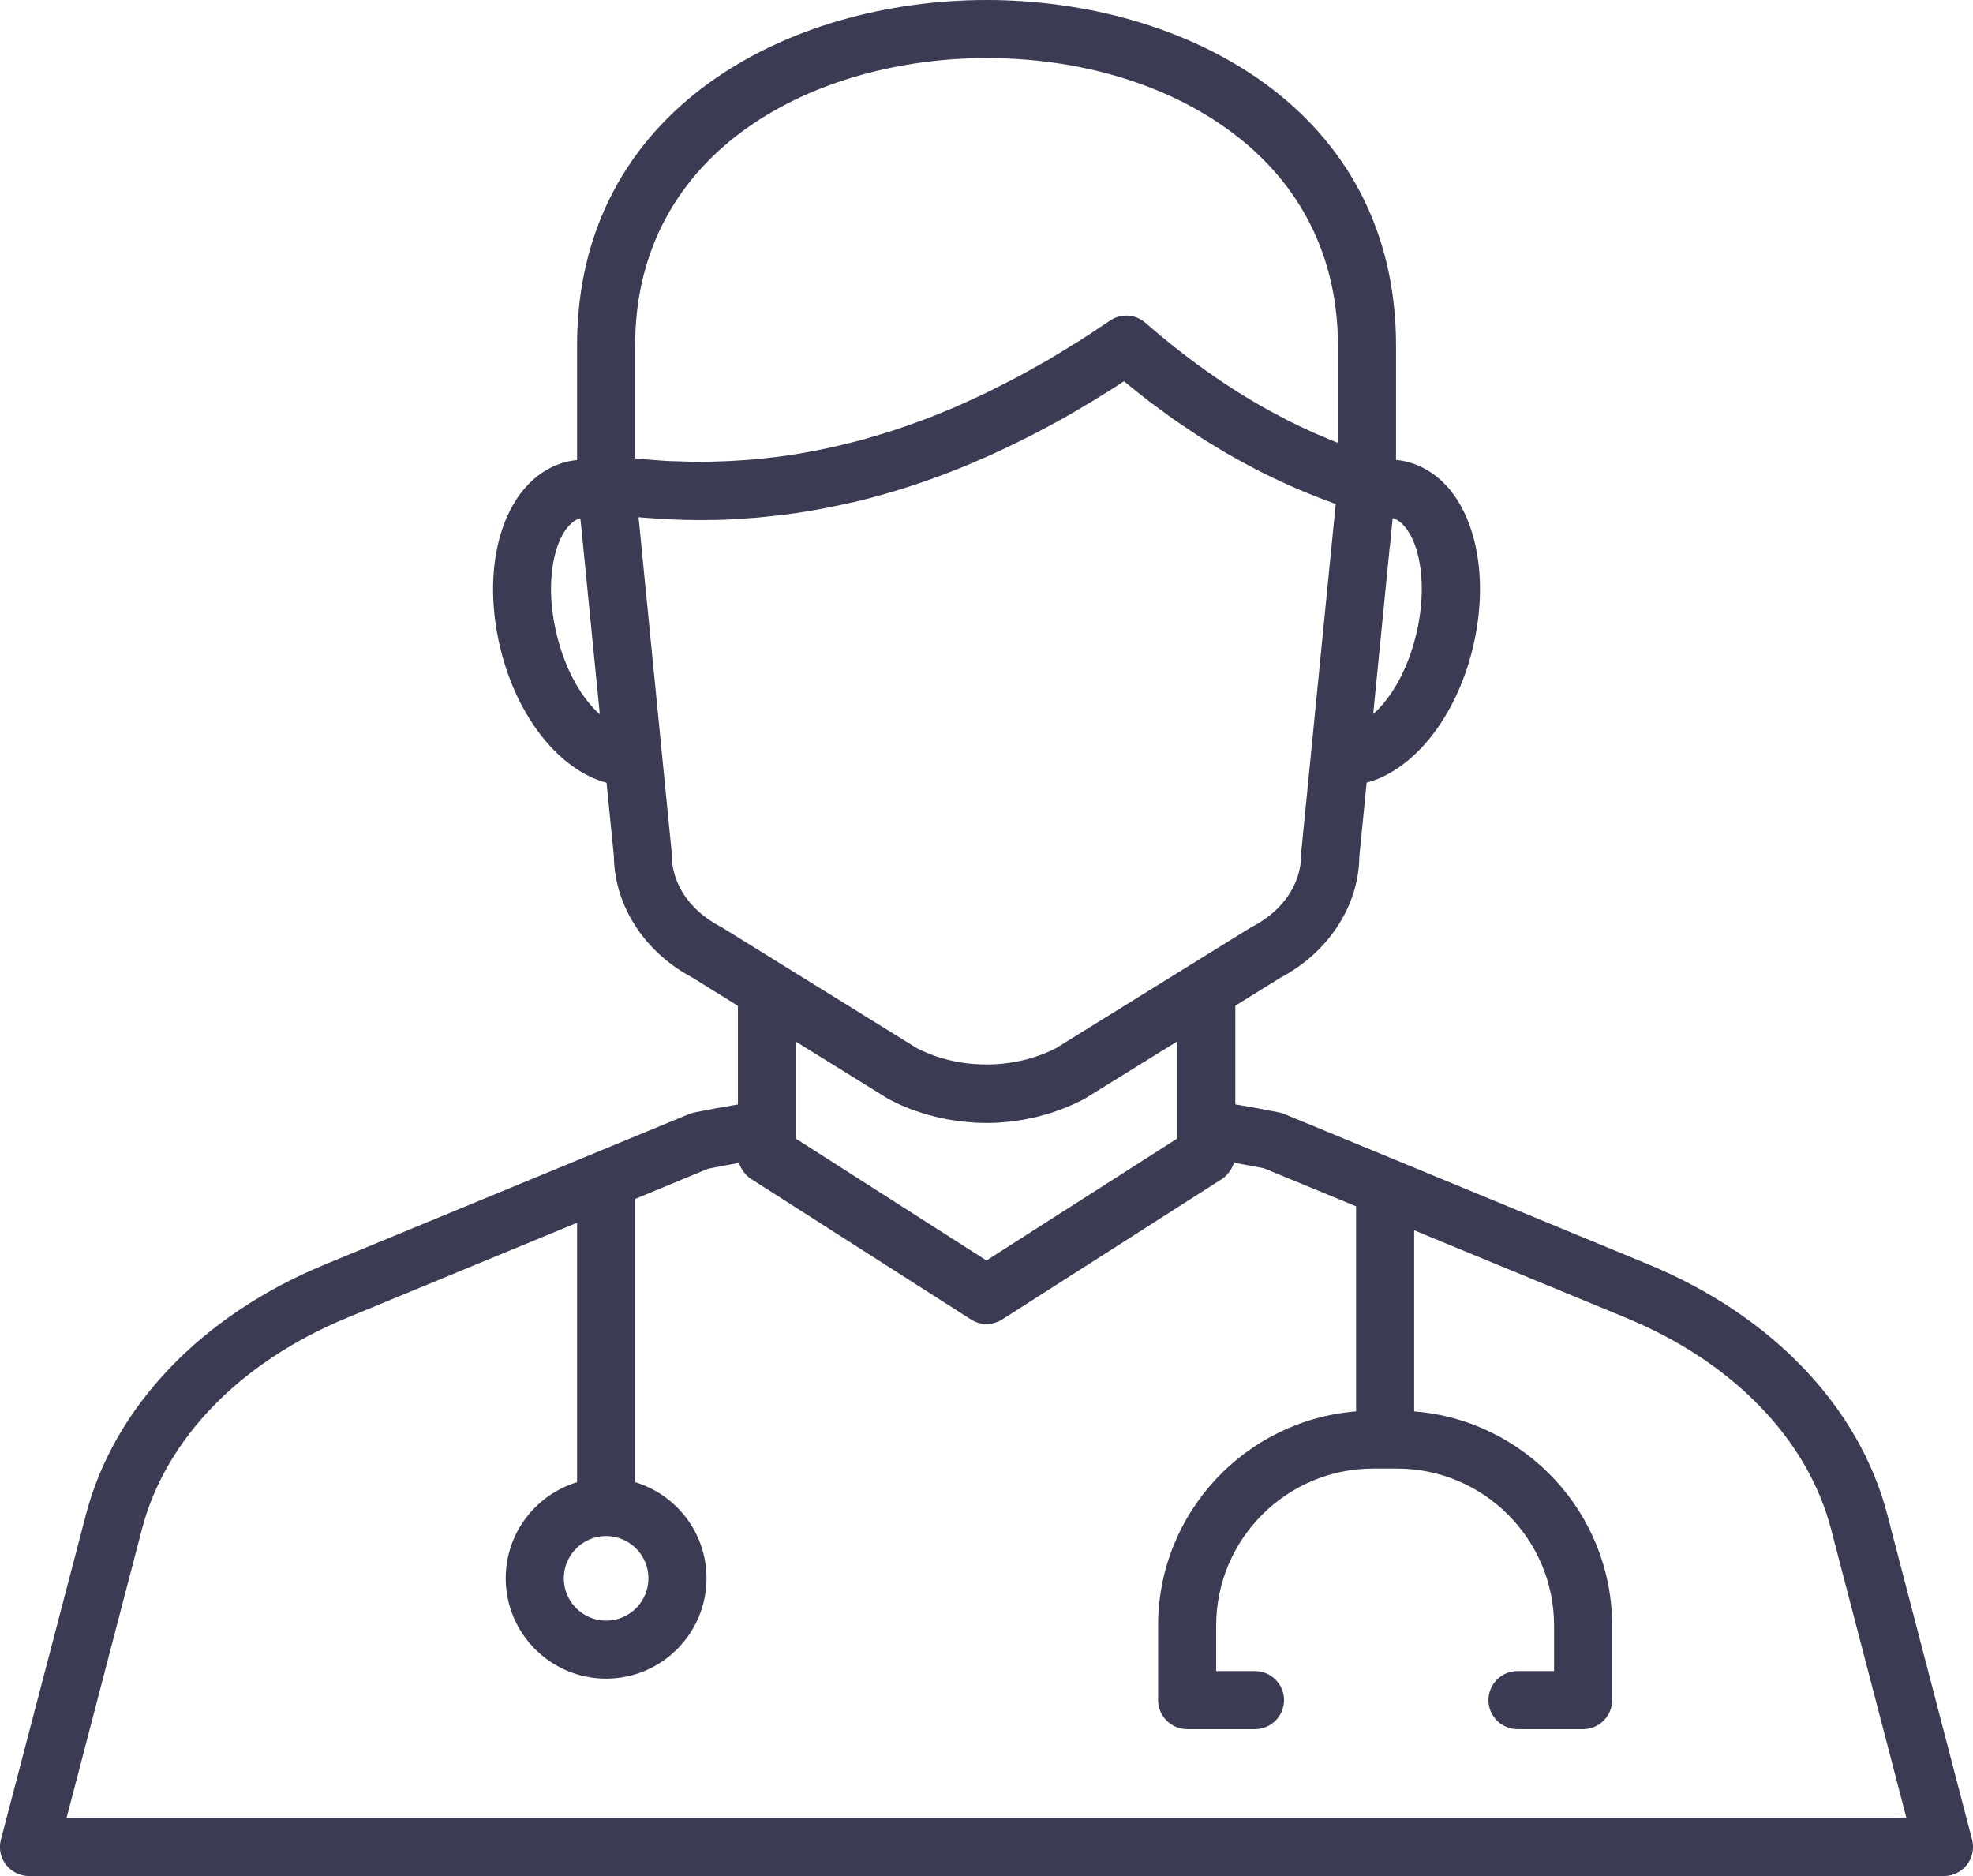 <svg xmlns="http://www.w3.org/2000/svg" id="Capa_2" data-name="Capa 2" viewBox="0 0 175.29 166.67"><defs><style>      .cls-1 {        fill: #3b3b54;      }    </style></defs><g id="Capa_1-2" data-name="Capa 1"><path class="cls-1" d="M175.21,163.44l-7.53-28.87c-2.5-9.59-10.25-17.7-21.25-22.25l-32.35-13.36c-.15-.06-.31-.11-.47-.14-1.25-.25-2.55-.49-3.86-.71v-8.76l4.01-2.49c4.28-2.26,6.96-6.4,7.01-10.76l.65-6.57c4.14-1.09,7.94-5.78,9.43-11.96.87-3.59.85-7.2-.04-10.17-1.04-3.46-3.13-5.73-5.9-6.4-.29-.07-.58-.11-.88-.14v-10.17C124.02,9.61,105.17,0,87.65,0s-36.38,9.61-36.38,30.7v10.17c-.3.03-.59.07-.88.14-2.59.63-4.62,2.71-5.72,5.85-1.07,3.07-1.15,6.88-.22,10.72,1.49,6.17,5.29,10.86,9.44,11.96l.65,6.53c.05,4.4,2.73,8.54,6.98,10.78l4.04,2.51v8.76c-1.31.22-2.61.46-3.86.71-.16.03-.32.08-.47.14l-32.35,13.36c-11,4.54-18.75,12.65-21.25,22.25L.08,163.44c-.2.78-.04,1.59.46,2.23.49.63,1.25,1,2.04,1h170.13c.79,0,1.56-.38,2.04-1,.49-.63.66-1.46.46-2.23ZM53.85,136.46c2.07,0,3.76,1.69,3.76,3.76s-1.69,3.76-3.76,3.76-3.76-1.69-3.76-3.76,1.69-3.76,3.76-3.76ZM51.27,131.68c-3.66,1.11-6.34,4.51-6.34,8.53,0,4.92,4,8.92,8.92,8.92s8.92-4,8.92-8.92c0-4.02-2.67-7.42-6.34-8.53v-25.17l6.48-2.68c.9-.18,1.82-.35,2.75-.52.05.16.11.31.19.46.03.05.06.1.1.16.07.11.15.22.23.32.04.05.08.1.13.14.13.14.28.26.44.36l19.51,12.47c.42.27.9.41,1.39.41s.94-.14,1.35-.39c.01,0,.03-.01.04-.02l19.51-12.47c.16-.1.31-.23.44-.37.04-.04.08-.09.12-.14.09-.1.17-.21.24-.33.03-.05.06-.1.09-.15.08-.15.14-.3.19-.46.93.16,1.84.33,2.66.49l8.19,3.38v18.22c-9.83.78-17.59,9.01-17.59,19.03v6.62s0,0,0,0c0,1.42,1.16,2.58,2.58,2.58h6.03c1.42,0,2.58-1.16,2.58-2.58s-1.16-2.58-2.58-2.58h-3.45v-4.04c0-7.69,6.26-13.95,13.95-13.95h2.12c7.69,0,13.95,6.26,13.95,13.95v4.04h-3.25c-1.42,0-2.58,1.16-2.58,2.58s1.16,2.58,2.58,2.58h5.83c1.42,0,2.58-1.16,2.58-2.58v-6.62c0-10.02-7.76-18.26-17.59-19.03v-16.09l18.81,7.77c9.5,3.92,16.14,10.77,18.23,18.78l6.69,25.64H5.92l6.69-25.64c2.09-8.02,8.73-14.86,18.23-18.78l20.43-8.44v23.04ZM53.28,63.45c-1.42-1.26-2.98-3.61-3.82-7.08-.63-2.58-.67-5.13-.13-7.18.45-1.72,1.28-2.89,2.23-3.15l.13,1.26,1.6,16.15ZM118.86,39.34c-.47-.19-.94-.38-1.4-.58-.24-.1-.49-.2-.73-.31-.81-.36-1.62-.75-2.42-1.15-.17-.09-.35-.19-.52-.28-.63-.33-1.26-.67-1.89-1.03-.26-.15-.52-.31-.78-.46-.54-.32-1.07-.65-1.6-.99-.28-.18-.56-.36-.84-.55-.51-.34-1.02-.69-1.52-1.05-.28-.2-.56-.4-.84-.6-.52-.38-1.03-.78-1.55-1.18-.25-.2-.51-.39-.76-.6-.69-.55-1.37-1.13-2.06-1.72-.06-.06-.13-.11-.19-.16-.88-.78-2.18-.86-3.15-.19-.2.14-.4.26-.6.4-.71.48-1.42.95-2.13,1.4-.33.21-.67.4-1,.61-.58.36-1.16.72-1.74,1.06-.35.21-.7.39-1.05.59-.56.32-1.12.63-1.68.93-.36.19-.71.37-1.07.55-.55.28-1.11.57-1.66.84-.36.17-.71.33-1.07.5-.55.25-1.1.51-1.65.75-.36.16-.72.3-1.08.45-.54.22-1.09.45-1.63.65-.36.14-.73.27-1.09.4-.54.19-1.07.38-1.61.56-.37.12-.74.24-1.11.35-.53.16-1.06.32-1.59.47-.38.11-.76.2-1.14.3-.52.13-1.04.26-1.56.38-.39.09-.78.17-1.17.25-.51.1-1.01.2-1.52.29-.4.07-.8.14-1.2.2-.49.08-.99.14-1.48.2-.41.05-.83.1-1.24.14-.48.05-.96.09-1.44.12-.42.03-.85.06-1.27.08-.47.02-.94.04-1.41.05-.43.01-.87.02-1.3.02-.46,0-.93-.01-1.4-.03-.44-.01-.88-.02-1.31-.04-.47-.02-.94-.06-1.41-.1-.43-.03-.86-.06-1.29-.11-.09,0-.19-.02-.28-.03v-10.02c0-17.55,16.18-25.54,31.22-25.54,8.31,0,16.01,2.32,21.7,6.53,6.23,4.6,9.52,11.18,9.52,19.02v8.64ZM123.48,48.59l.25-2.56c.87.24,1.66,1.3,2.13,2.85.62,2.08.61,4.8-.04,7.48-.84,3.48-2.4,5.82-3.82,7.08l1.47-14.86ZM56.73,45.95c.17.02.34.02.5.04.52.04,1.03.08,1.55.11.32.02.65.04.97.05.63.03,1.26.04,1.89.05.39,0,.79,0,1.18,0,.61,0,1.23-.02,1.84-.04.37-.02.74-.04,1.11-.07.48-.03.97-.06,1.45-.1.36-.03.72-.07,1.08-.11.5-.05,1.01-.11,1.51-.17.33-.04.67-.09,1-.14.55-.08,1.09-.17,1.64-.27.29-.05.58-.1.87-.16.62-.12,1.24-.25,1.86-.39.22-.05.43-.09.65-.14.78-.18,1.56-.38,2.34-.6.06-.02.12-.03.18-.05,2.63-.74,5.26-1.66,7.9-2.77.14-.06.28-.12.41-.18.71-.3,1.43-.62,2.14-.95.2-.09.4-.19.61-.29.65-.31,1.3-.63,1.95-.96.24-.12.47-.24.71-.36.62-.33,1.25-.66,1.88-1.01.25-.14.5-.27.74-.41.64-.36,1.28-.74,1.92-1.13.22-.13.45-.26.67-.4.86-.52,1.72-1.06,2.58-1.63.78.65,1.57,1.27,2.36,1.88.26.2.52.38.78.57.54.4,1.07.8,1.62,1.17.3.21.61.41.92.62.5.34,1,.67,1.51.99.33.21.66.4.98.6.49.3.98.59,1.48.87.34.19.69.38,1.03.57.48.26.97.52,1.46.77.36.18.72.36,1.08.53.48.23.97.46,1.45.67.37.17.75.33,1.13.49.48.2.97.4,1.46.59.38.15.77.3,1.16.44.13.05.26.1.39.15l-1.7,17.14-1.36,13.75c0,.08-.01.17-.01.26,0,2.58-1.61,4.97-4.31,6.38-.06.03-.11.06-.17.09l-17.32,10.73c-.94.48-1.94.84-2.98,1.08-3.11.72-6.53.36-9.33-1.07l-17.34-10.74-.16-.09c-2.7-1.41-4.31-3.79-4.31-6.38,0-.09,0-.17-.01-.25l-2.94-29.74ZM70.71,92.54l8.15,5.05c.05.03.11.06.17.1.08.04.17.08.25.12.25.12.5.25.75.36.23.1.47.19.7.29.11.04.22.09.33.13.28.1.55.19.83.28.07.02.15.05.22.07.29.09.59.17.89.24.06.02.12.04.19.05.29.07.59.13.89.19.07.01.14.03.21.04.28.05.56.09.84.13.09.01.18.03.27.04.28.03.55.05.83.07.1,0,.19.02.29.03.3.02.6.02.9.03.08,0,.15,0,.23,0,.08,0,.16,0,.24,0,.29,0,.59,0,.88-.03.16,0,.31-.03.47-.04.22-.02.44-.03.65-.06.15-.02.31-.05.46-.07.22-.03.44-.06.65-.1.15-.03.31-.06.46-.1.21-.04.42-.08.64-.13.18-.04.36-.1.54-.15.18-.05.36-.09.54-.15.23-.07.46-.15.68-.23.12-.04.25-.08.37-.13.7-.26,1.38-.56,2.03-.9,0,0,0,0,0,0,0,0,0,0,0,0,0,0,.02,0,.03-.01.04-.02.09-.05.13-.08l8.15-5.05v8.63l-16.93,10.82-16.93-10.82v-8.63Z"></path></g></svg>